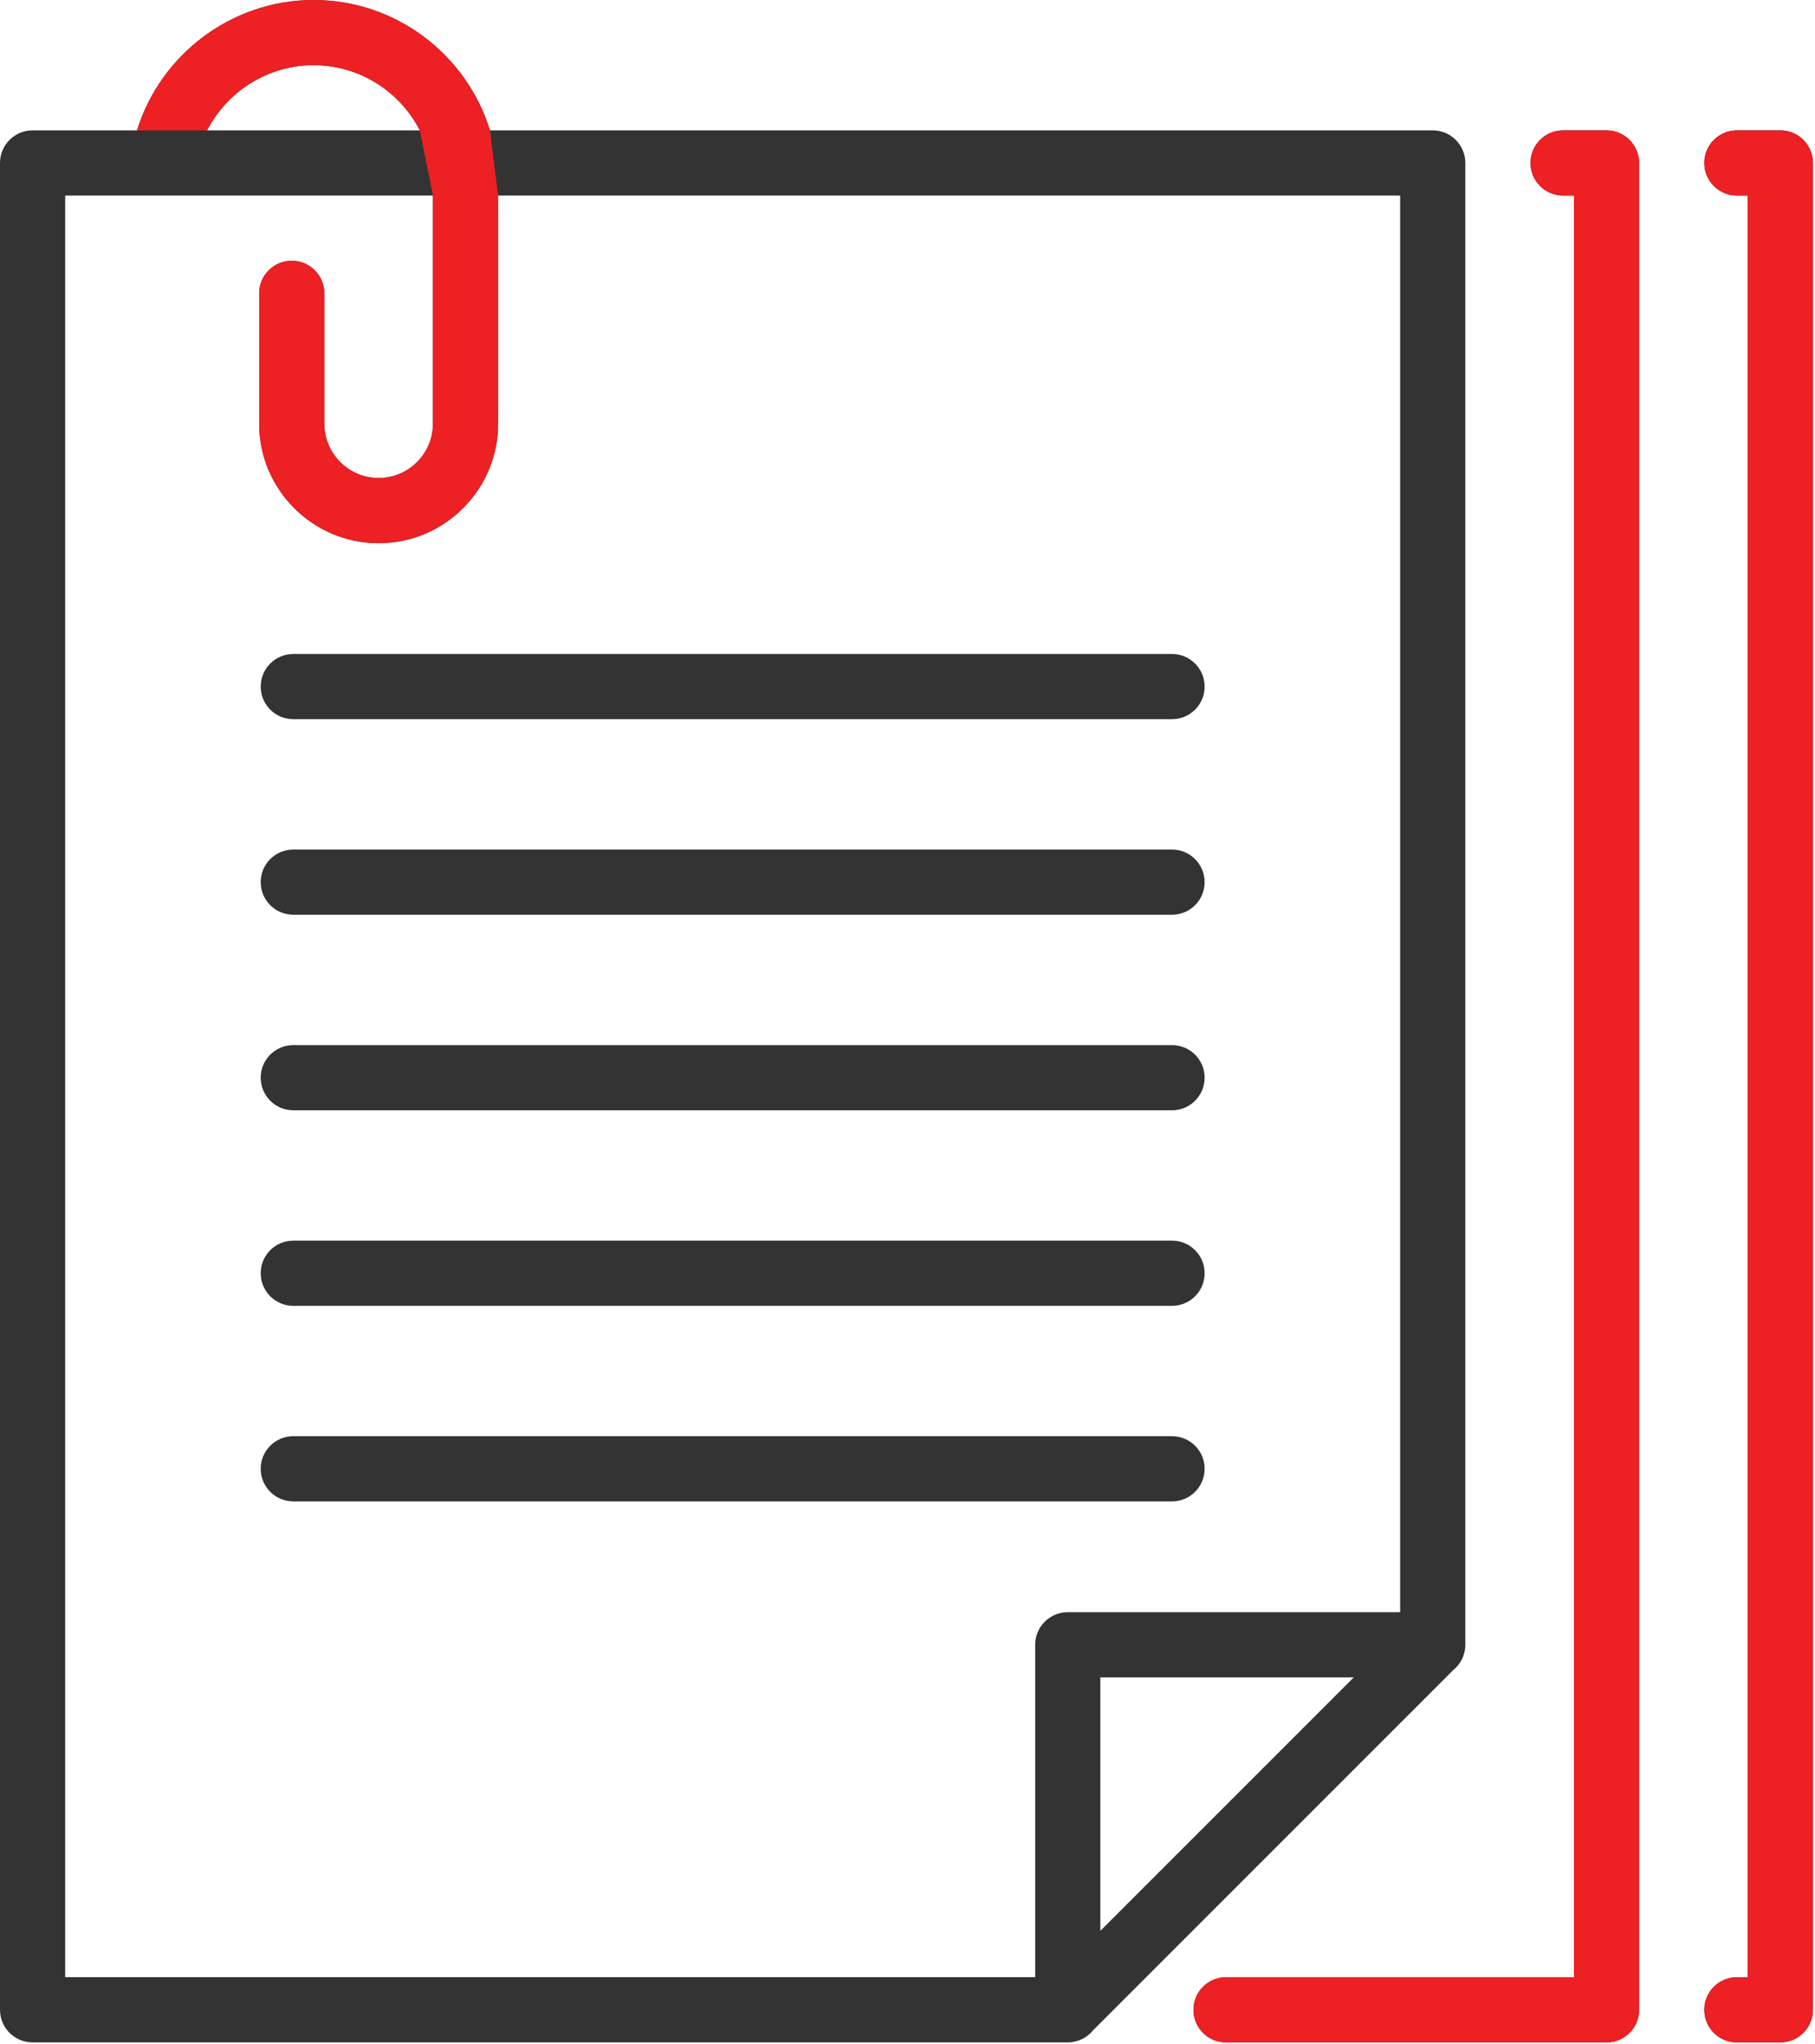 <?xml version="1.0" encoding="UTF-8"?> <svg xmlns="http://www.w3.org/2000/svg" width="325" height="366" viewBox="0 0 325 366" fill="none"> <path d="M260.208 299.019C261.535 297.95 262.385 296.313 262.385 294.477C262.385 294.425 262.385 29.175 262.385 29.175C262.385 25.952 259.773 23.34 256.55 23.34H87.734C83.571 9.839 70.979 0 56.13 0C41.521 0 28.737 9.736 24.532 23.34H5.835C2.612 23.34 0 25.952 0 29.175V359.829C0 363.053 2.612 365.664 5.835 365.664H191.147C193.033 365.664 194.669 364.815 195.739 363.491L260.208 299.019ZM197.032 345.691V300.312H242.411L197.032 345.691ZM56.13 11.67C64.426 11.67 71.63 16.42 75.177 23.34H37.081C40.663 16.379 47.954 11.67 56.13 11.67ZM11.67 35.01H77.525V75.856C77.525 81.219 73.163 85.581 67.8 85.581C62.438 85.581 58.075 81.219 58.075 75.856V52.516C58.075 49.292 55.464 46.681 52.24 46.681C49.017 46.681 46.405 49.292 46.405 52.516V75.856C46.405 87.653 56.004 97.251 67.8 97.251C79.597 97.251 89.196 87.653 89.196 75.856V35.01H250.715V288.641H191.197C187.974 288.641 185.362 291.253 185.362 294.477V353.994H11.67V35.01Z" fill="#333333"></path> <path d="M209.87 268.802C213.093 268.802 215.705 266.19 215.705 262.967C215.705 259.744 213.093 257.132 209.87 257.132H52.516C49.292 257.132 46.681 259.744 46.681 262.967C46.681 266.19 49.292 268.802 52.516 268.802H209.87Z" fill="#333333"></path> <path d="M52.516 233.792H209.87C213.093 233.792 215.705 231.18 215.705 227.957C215.705 224.733 213.093 222.122 209.87 222.122H52.516C49.292 222.122 46.681 224.733 46.681 227.957C46.681 231.18 49.292 233.792 52.516 233.792Z" fill="#333333"></path> <path d="M52.516 198.781H209.87C213.093 198.781 215.705 196.17 215.705 192.946C215.705 189.723 213.093 187.111 209.87 187.111H52.516C49.292 187.111 46.681 189.723 46.681 192.946C46.681 196.17 49.292 198.781 52.516 198.781Z" fill="#333333"></path> <path d="M52.516 163.771H209.87C213.093 163.771 215.705 161.159 215.705 157.936C215.705 154.713 213.093 152.101 209.87 152.101H52.516C49.292 152.101 46.681 154.713 46.681 157.936C46.681 161.159 49.292 163.771 52.516 163.771Z" fill="#333333"></path> <path d="M52.516 128.761H209.87C213.093 128.761 215.705 126.149 215.705 122.926C215.705 119.702 213.093 117.09 209.87 117.09H52.516C49.292 117.09 46.681 119.702 46.681 122.926C46.681 126.149 49.292 128.761 52.516 128.761Z" fill="#333333"></path> <path d="M287.671 23.34H279.89C276.667 23.34 274.055 25.952 274.055 29.175C274.055 32.399 276.667 35.011 279.89 35.011H281.835V353.994H219.539C216.315 353.994 213.704 356.606 213.704 359.829C213.704 363.053 216.315 365.664 219.539 365.664H287.671C290.894 365.664 293.506 363.053 293.506 359.829V29.175C293.506 25.952 290.894 23.34 287.671 23.34Z" fill="#333333"></path> <path d="M318.791 23.34H311.011C307.788 23.34 305.176 25.952 305.176 29.175C305.176 32.399 307.788 35.011 311.011 35.011H312.956V353.994H311.011C307.788 353.994 305.176 356.606 305.176 359.829C305.176 363.053 307.788 365.664 311.011 365.664H318.791C322.014 365.664 324.626 363.053 324.626 359.829V29.175C324.626 25.952 322.014 23.34 318.791 23.34Z" fill="#333333"></path> <path fill-rule="evenodd" clip-rule="evenodd" d="M24.532 23.34H37.081C40.663 16.379 47.954 11.67 56.13 11.67C64.426 11.67 71.63 16.42 75.177 23.34L77.525 35.01V75.856C77.525 81.219 73.163 85.581 67.8 85.581C62.438 85.581 58.075 81.219 58.075 75.856V52.516C58.075 49.292 55.464 46.681 52.24 46.681C49.017 46.681 46.405 49.292 46.405 52.516V75.856C46.405 87.653 56.003 97.251 67.8 97.251C79.597 97.251 89.196 87.653 89.196 75.856V35.01L87.734 23.34C83.571 9.839 70.979 0 56.13 0C41.521 0 28.737 9.736 24.532 23.34Z" fill="#ED2024"></path> <path d="M287.671 23.34H279.89C276.667 23.34 274.055 25.952 274.055 29.175C274.055 32.399 276.667 35.011 279.89 35.011H281.835V353.994H219.539C216.315 353.994 213.704 356.606 213.704 359.829C213.704 363.053 216.315 365.665 219.539 365.665H287.671C290.894 365.665 293.506 363.053 293.506 359.829V29.175C293.506 25.952 290.894 23.34 287.671 23.34Z" fill="#ED2024"></path> <path d="M318.791 23.34H311.011C307.788 23.34 305.176 25.952 305.176 29.175C305.176 32.399 307.788 35.011 311.011 35.011H312.956V353.994H311.011C307.788 353.994 305.176 356.606 305.176 359.829C305.176 363.053 307.788 365.665 311.011 365.665H318.791C322.014 365.665 324.626 363.053 324.626 359.829V29.175C324.626 25.952 322.014 23.34 318.791 23.34Z" fill="#ED2024"></path> </svg> 